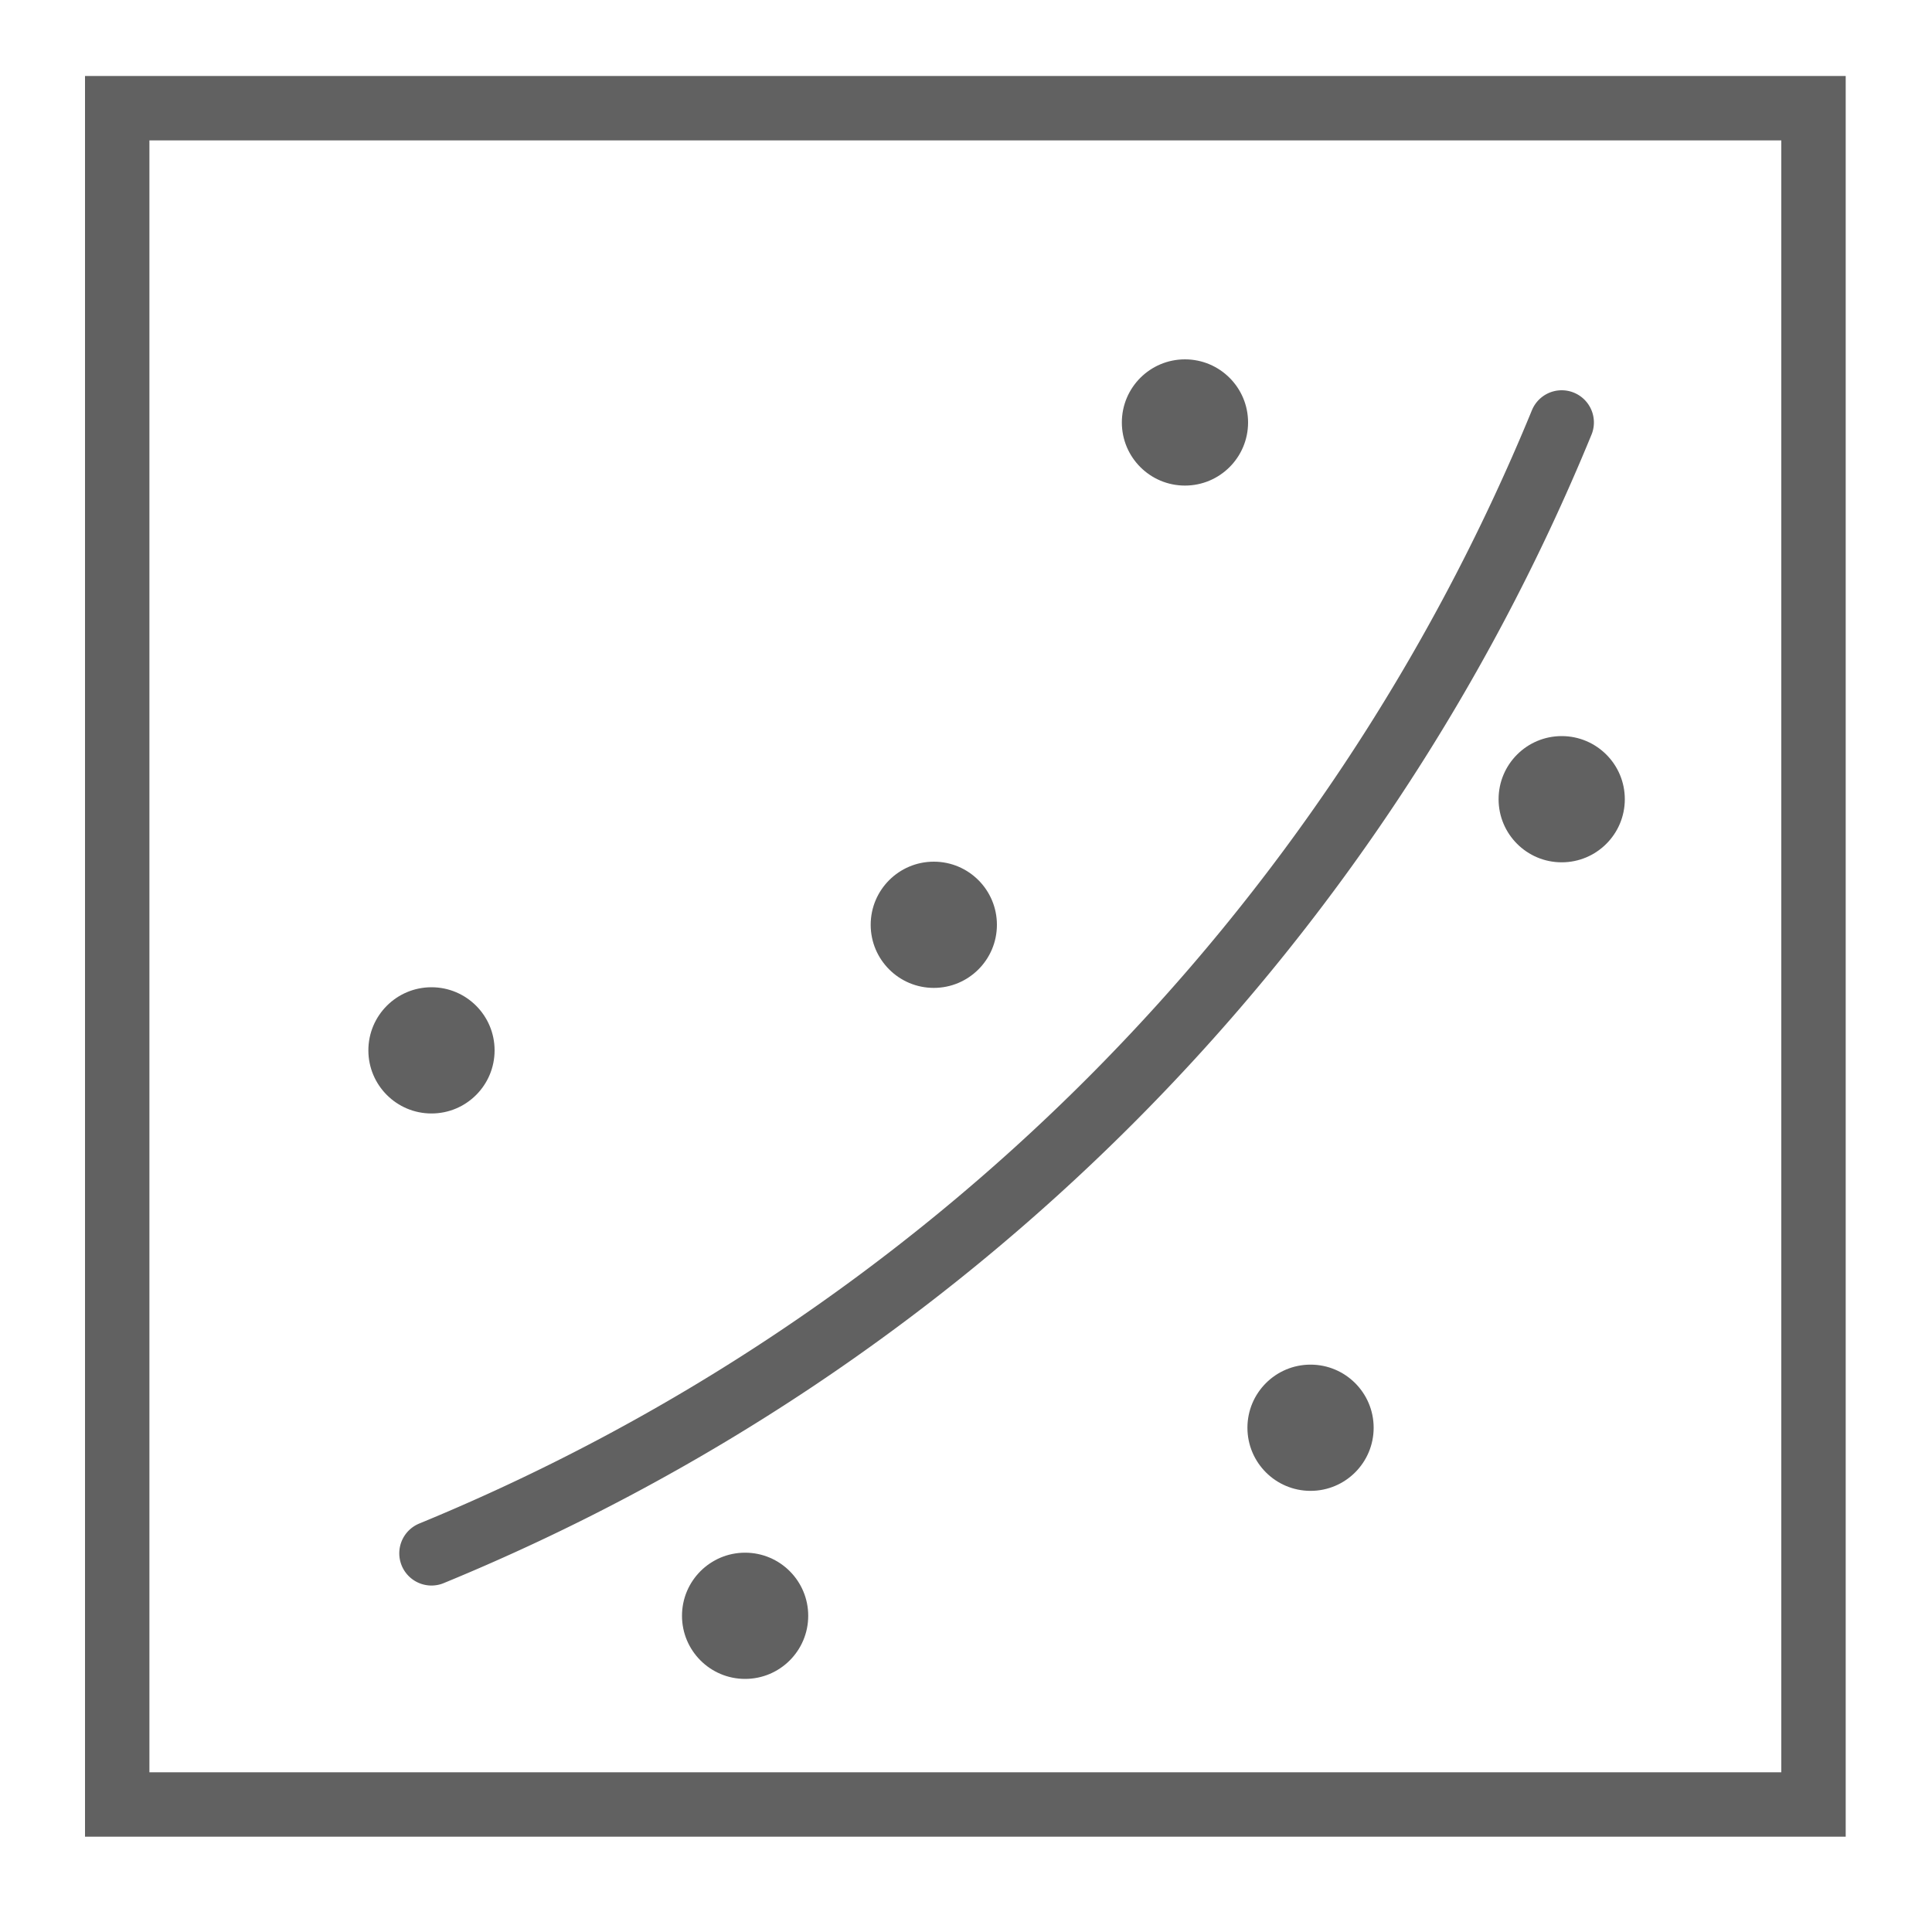 <svg id="图层_1" data-name="图层 1" xmlns="http://www.w3.org/2000/svg" viewBox="0 0 30 30"><rect x="1.82" y="1.68" width="26.34" height="26.34" style="fill:none;stroke:#616161;stroke-miterlimit:10"/><path d="M6.7,24.12A32.21,32.21,0,0,0,24.25,6.56" style="fill:none;stroke:#616161;stroke-linecap:round;stroke-miterlimit:10"/><circle cx="11.57" cy="25.09" r="0.98" style="fill:#616161"/><circle cx="20.35" cy="22.17" r="0.98" style="fill:#616161"/><circle cx="24.25" cy="12.41" r="0.98" style="fill:#616161"/><circle cx="14.5" cy="14.36" r="0.98" style="fill:#616161"/><circle cx="18.4" cy="6.56" r="0.98" style="fill:#616161"/><circle cx="6.7" cy="16.31" r="0.98" style="fill:#616161"/></svg>